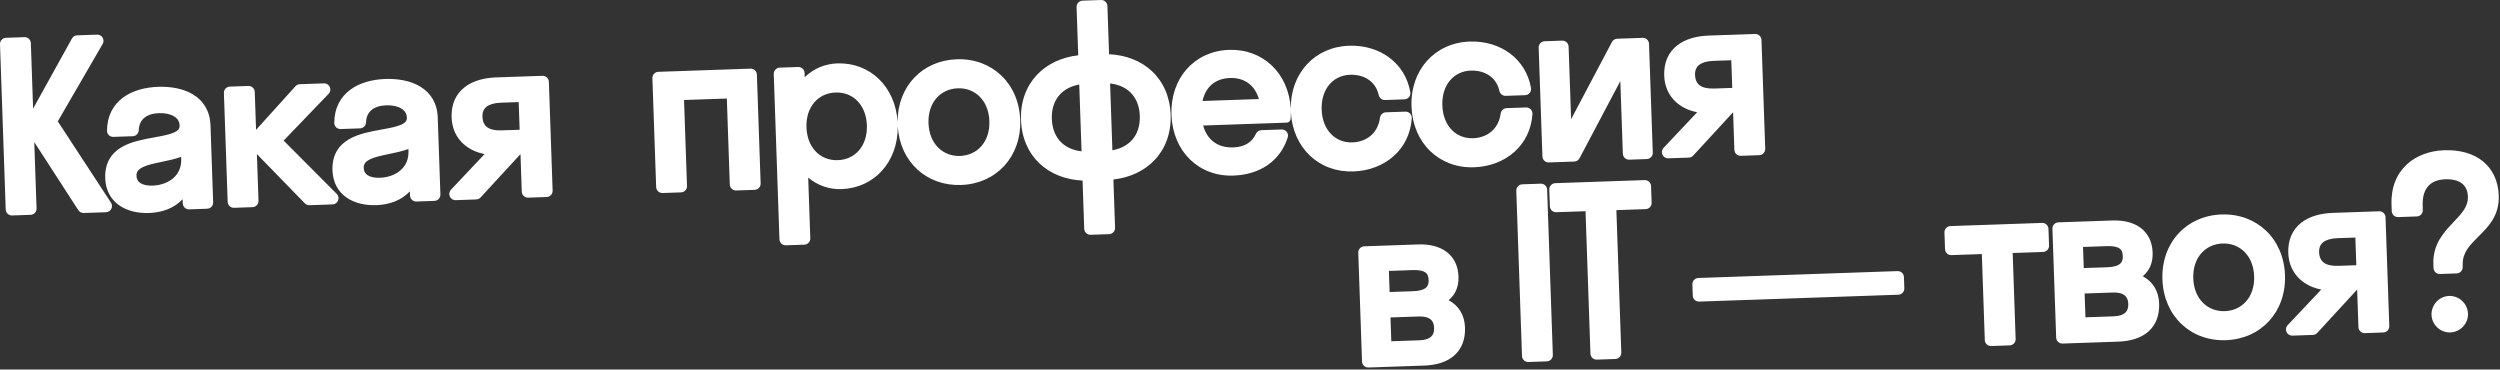 <?xml version="1.0" encoding="UTF-8"?> <svg xmlns="http://www.w3.org/2000/svg" width="1211" height="179" viewBox="0 0 1211 179" fill="none"><rect x="0" y="0" width="1211" height="179" fill="#333333" stroke="none"/><path fill-rule="evenodd" clip-rule="evenodd" d="M625.187 57.599L625.192 57.557L625.194 57.514L625.196 57.484C625.252 56.485 625.312 55.418 625.301 54.27C626.207 71.693 638.964 83.62 655.567 83.047C670.964 82.516 682.905 72.291 683.862 57.225C683.976 55.426 682.494 54.014 680.783 54.073L671.351 54.399C669.812 54.452 668.64 55.635 668.455 57.051C667.477 64.541 661.945 68.746 655.082 68.983C647.065 69.259 640.562 63.229 640.212 53.092C639.862 42.955 645.935 36.491 653.951 36.215C660.81 35.978 666.405 39.48 667.852 46.047C668.153 47.414 669.386 48.5 670.917 48.447L680.32 48.122C682.068 48.062 683.472 46.484 683.157 44.656C680.718 30.523 668.373 21.636 653.466 22.151C636.886 22.723 624.992 35.465 625.254 52.871C624.323 35.514 611.817 23.587 595.319 24.157C578.589 24.734 566.841 37.848 567.454 55.603C568.066 73.358 580.691 85.63 597.421 85.053C610.213 84.612 620.126 78.098 623.775 66.564C624.415 64.541 622.809 62.647 620.829 62.715L611.006 63.054C609.802 63.095 608.805 63.84 608.348 64.845C606.587 68.721 603.127 71.213 597.388 71.411C593.377 71.55 590.113 70.499 587.652 68.547C585.443 66.794 583.751 64.212 582.785 60.8L623.264 59.403C624.231 59.37 625.085 58.632 625.187 57.599ZM1192.92 128.021L1192.92 128.007V127.993C1192.9 122.295 1196.29 118.821 1200.58 114.558L1200.69 114.445C1205.32 109.852 1210.73 104.47 1210.4 94.791C1210.15 87.613 1207.4 81.893 1202.64 78.068C1197.91 74.276 1191.42 72.52 1183.98 72.777C1177.09 73.015 1170.56 75.267 1165.8 79.701C1161 84.172 1158.16 90.703 1158.45 99.103L1158.56 102.262C1158.62 103.918 1160.01 105.213 1161.66 105.156L1170.72 104.844C1172.37 104.787 1173.67 103.398 1173.61 101.742L1173.54 99.678C1173.37 94.809 1174.65 91.739 1176.51 89.853C1178.38 87.945 1181.13 86.957 1184.46 86.842C1188.21 86.712 1190.9 87.535 1192.63 88.915C1194.31 90.257 1195.36 92.33 1195.46 95.306C1195.62 99.945 1192.65 103.216 1188.56 107.52L1188.44 107.648C1183.89 112.428 1178.39 118.209 1178.73 127.873L1178.8 129.828C1178.85 131.483 1180.24 132.779 1181.9 132.722L1190.01 132.442C1191.61 132.387 1192.89 131.081 1192.91 129.477L1192.92 128.021ZM523.904 73.305L522.788 40.944C518.789 41.666 515.531 43.405 513.258 45.951C510.787 48.719 509.336 52.602 509.508 57.602C509.681 62.602 511.396 66.375 514.052 68.967C516.495 71.35 519.865 72.861 523.904 73.305ZM537.727 40.428L538.844 72.79C542.843 72.068 546.101 70.328 548.374 67.782C550.845 65.014 552.296 61.132 552.124 56.132C551.951 51.132 550.236 47.358 547.58 44.767C545.137 42.384 541.767 40.873 537.727 40.428ZM528.301 113.73L537.244 113.422C538.9 113.364 540.196 111.976 540.139 110.32L539.333 86.948C547.46 86.014 554.451 82.699 559.401 77.412C564.548 71.916 567.367 64.418 567.063 55.616C566.76 46.815 563.431 39.528 557.917 34.4C552.614 29.467 545.411 26.642 537.239 26.271L536.433 2.898C536.375 1.242 534.987 -0.054 533.331 0.003L524.388 0.312C522.732 0.369 521.436 1.758 521.493 3.414L522.299 26.786C514.172 27.72 507.181 31.035 502.231 36.321C497.084 41.817 494.265 49.316 494.569 58.117C494.872 66.919 498.201 74.206 503.715 79.334C509.018 84.266 516.221 87.092 524.393 87.463L525.199 110.835C525.257 112.491 526.645 113.787 528.301 113.73ZM14.943 20.892L16.038 52.615L34.849 18.661C35.36 17.739 36.317 17.153 37.37 17.116L47.034 16.783C49.391 16.701 50.916 19.246 49.733 21.286L27.994 58.787L53.755 98.159C55.035 100.115 53.685 102.719 51.348 102.799L40.559 103.172C39.505 103.208 38.509 102.688 37.936 101.803L16.596 68.809L17.706 100.958C17.763 102.614 16.467 104.003 14.811 104.06L5.868 104.369C4.212 104.426 2.823 103.13 2.766 101.474L0.003 21.407C-0.054 19.752 1.242 18.363 2.898 18.306L11.841 17.997C13.497 17.94 14.886 19.236 14.943 20.892ZM50.971 86.351C51.18 92.39 53.843 96.79 57.897 99.568C61.87 102.29 67.022 103.354 72.177 103.176C78.407 102.961 84.287 100.947 88.459 96.498L88.529 98.515C88.586 100.171 89.975 101.467 91.63 101.41L100.355 101.109C102.011 101.051 103.307 99.663 103.25 98.007L101.963 60.709C101.72 53.682 98.468 48.791 93.596 45.8C88.833 42.876 82.665 41.846 76.531 42.057C70.408 42.269 64.298 43.806 59.657 47.218C54.93 50.691 51.878 56.006 51.841 63.327C51.833 65.055 53.279 66.362 54.925 66.305L64.306 65.981C66.001 65.923 67.182 64.522 67.234 63.015C67.328 60.292 68.332 58.375 69.891 57.08C71.497 55.745 73.886 54.915 76.971 54.809C80.048 54.702 82.604 55.301 84.339 56.37C86.004 57.395 86.941 58.849 87.008 60.787C87.037 61.639 86.809 62.222 86.422 62.701C85.996 63.23 85.281 63.748 84.17 64.237C81.894 65.239 78.659 65.836 74.81 66.531L74.623 66.564C69.574 67.476 63.621 68.55 59.003 71.228C56.618 72.611 54.513 74.459 53.05 76.99C51.584 79.528 50.842 82.616 50.971 86.351ZM73.91 89.912C71.353 90 69.371 89.535 68.079 88.72C66.883 87.966 66.165 86.855 66.107 85.171C66.071 84.121 66.338 83.375 66.778 82.775C67.246 82.137 68.003 81.54 69.124 80.986C71.43 79.847 74.668 79.161 78.409 78.385L78.518 78.362C81.53 77.737 84.817 77.056 87.751 75.977L87.785 76.974C87.928 81.119 86.345 84.217 83.861 86.351C81.329 88.527 77.758 89.779 73.91 89.912ZM123.403 44.537L124.036 62.892L143.127 41.768C143.672 41.166 144.438 40.81 145.249 40.782L156.914 40.379C159.607 40.286 161.047 43.515 159.179 45.457L137.394 68.103L163.101 93.897C164.951 95.754 163.699 98.923 161.08 99.013L149.92 99.398C149.075 99.427 148.257 99.099 147.667 98.493L124.442 74.642L125.222 97.249C125.279 98.905 123.983 100.293 122.327 100.35L113.384 100.659C111.728 100.716 110.339 99.42 110.282 97.764L108.463 45.053C108.406 43.397 109.702 42.008 111.358 41.951L120.301 41.642C121.957 41.585 123.346 42.881 123.403 44.537ZM161.052 82.552C161.26 88.592 163.923 92.992 167.977 95.769C171.951 98.492 177.102 99.556 182.257 99.378C188.487 99.163 194.368 97.149 198.54 92.7L198.609 94.716C198.666 96.372 200.055 97.668 201.711 97.611L210.435 97.31C212.091 97.253 213.387 95.865 213.33 94.209L212.043 56.911C211.801 49.884 208.548 44.992 203.676 42.002C198.913 39.078 192.745 38.047 186.612 38.259C180.488 38.47 174.379 40.008 169.737 43.419C165.01 46.893 161.958 52.208 161.922 59.528C161.913 61.257 163.359 62.564 165.005 62.507L174.386 62.183C176.081 62.125 177.263 60.724 177.315 59.216C177.408 56.494 178.412 54.577 179.971 53.281C181.577 51.947 183.966 51.117 187.052 51.01C190.129 50.904 192.684 51.503 194.42 52.572C196.084 53.597 197.021 55.051 197.088 56.989C197.118 57.841 196.889 58.423 196.502 58.903C196.076 59.431 195.361 59.949 194.251 60.438C191.974 61.441 188.74 62.037 184.891 62.732L184.703 62.766C179.655 63.678 173.701 64.752 169.083 67.43C166.698 68.813 164.593 70.661 163.131 73.192C161.665 75.73 160.923 78.818 161.052 82.552ZM183.99 86.114C181.433 86.202 179.451 85.737 178.159 84.922C176.964 84.168 176.246 83.057 176.188 81.373C176.151 80.322 176.418 79.577 176.859 78.977C177.327 78.338 178.084 77.742 179.205 77.188C181.511 76.048 184.748 75.363 188.489 74.587L188.599 74.564C191.611 73.939 194.898 73.257 197.831 72.178L197.866 73.175C198.009 77.321 196.426 80.419 193.941 82.553C191.409 84.729 187.838 85.981 183.99 86.114ZM240.244 37.504C234.53 37.701 229.069 39.113 225.044 42.259C220.926 45.478 218.529 50.348 218.755 56.898C218.941 62.301 221.078 66.583 224.385 69.629C227.232 72.252 230.874 73.896 234.734 74.63L218.451 91.898C216.612 93.848 218.059 97.047 220.737 96.955L230.691 96.611C231.493 96.584 232.251 96.236 232.795 95.645L252.123 74.647L252.751 92.848C252.808 94.504 254.197 95.8 255.853 95.743L264.796 95.435C266.452 95.377 267.748 93.989 267.691 92.333L265.872 39.621C265.815 37.966 264.426 36.67 262.77 36.727L240.244 37.504ZM253.826 69.843C253.832 69.837 253.839 69.831 253.847 69.827C253.857 69.822 253.869 69.819 253.88 69.818C253.86 69.819 253.84 69.828 253.826 69.843ZM242.992 63.154L251.716 62.853L251.254 49.452L242.529 49.753C239.314 49.864 237.058 50.613 235.668 51.719C234.367 52.755 233.621 54.26 233.698 56.492C233.789 59.126 234.694 60.695 236.04 61.659C237.483 62.693 239.757 63.265 242.992 63.154ZM320.945 93.497L329.888 93.189C331.544 93.132 332.84 91.743 332.783 90.087L331.346 48.442L352.077 47.726L353.514 89.372C353.571 91.028 354.96 92.323 356.616 92.266L365.559 91.958C367.215 91.901 368.511 90.512 368.454 88.856L366.635 36.145C366.578 34.489 365.189 33.193 363.534 33.25L318.919 34.789C317.263 34.846 315.967 36.235 316.025 37.891L317.843 90.602C317.9 92.258 319.289 93.554 320.945 93.497ZM380.669 118.824L389.612 118.516C391.268 118.458 392.564 117.07 392.507 115.414L391.493 86.027C395.943 89.754 401.523 91.812 407.65 91.601C423.527 91.053 434.978 78.444 434.882 61.295C435.995 78.5 448.916 90.177 465.56 89.603C482.56 89.016 494.806 75.945 494.191 58.131C493.576 40.316 480.459 28.12 463.458 28.707C446.815 29.281 434.729 41.821 434.805 59.062C433.719 41.947 421.426 30.157 405.549 30.705C399.422 30.916 393.997 33.355 389.814 37.379L389.744 35.347C389.687 33.691 388.298 32.395 386.643 32.453L377.699 32.761C376.044 32.818 374.748 34.207 374.805 35.863L377.567 115.929C377.624 117.585 379.013 118.881 380.669 118.824ZM419.92 60.693C420.096 65.787 418.603 69.933 416.117 72.818C413.639 75.696 410.076 77.436 405.852 77.582C401.628 77.728 397.954 76.237 395.283 73.537C392.604 70.83 390.829 66.796 390.654 61.703C390.478 56.61 391.97 52.463 394.456 49.578C396.935 46.701 400.497 44.96 404.721 44.814C408.946 44.669 412.62 46.159 415.291 48.859C417.969 51.566 419.744 55.6 419.92 60.693ZM479.251 58.646C479.599 68.729 473.359 75.253 465.074 75.539C456.789 75.824 450.114 69.746 449.766 59.663C449.419 49.581 455.658 43.057 463.944 42.771C472.229 42.485 478.904 48.563 479.251 58.646ZM609.812 47.977L582.5 48.919C583.225 45.606 584.68 43.023 586.674 41.195C588.903 39.15 591.951 37.916 595.79 37.783C599.571 37.653 602.698 38.671 605.08 40.563C607.207 42.252 608.856 44.729 609.812 47.977ZM712.411 34.198C719.27 33.961 724.865 37.462 726.311 44.029C726.612 45.397 727.846 46.483 729.376 46.43L738.78 46.105C740.528 46.045 741.932 44.467 741.616 42.639C739.177 28.506 726.833 19.619 711.926 20.133C695.112 20.713 683.118 33.809 683.732 51.591C684.345 69.373 697.214 81.61 714.027 81.03C729.423 80.498 741.365 70.274 742.321 55.208C742.436 53.409 740.953 51.997 739.242 52.056L729.81 52.382C728.272 52.435 727.1 53.618 726.915 55.034C725.936 62.524 720.405 66.728 713.542 66.965C705.525 67.242 699.021 61.212 698.671 51.075C698.322 40.938 704.394 34.474 712.411 34.198ZM789.205 77.34L797.71 77.047C799.366 76.99 800.662 75.601 800.605 73.945L798.786 21.234C798.729 19.578 797.34 18.282 795.685 18.339L783.366 18.764C782.292 18.801 781.32 19.41 780.818 20.359L761.046 57.739L759.833 22.578C759.775 20.922 758.387 19.626 756.731 19.683L748.225 19.976C746.569 20.034 745.273 21.422 745.331 23.078L747.149 75.79C747.206 77.445 748.595 78.741 750.251 78.684L762.569 78.259C763.643 78.222 764.615 77.614 765.118 76.664L784.89 39.284L786.103 74.445C786.16 76.101 787.549 77.397 789.205 77.34ZM827.628 17.237C821.914 17.434 816.452 18.846 812.428 21.992C808.31 25.211 805.912 30.081 806.138 36.631C806.325 42.034 808.462 46.316 811.768 49.362C814.615 51.985 818.258 53.629 822.117 54.363L805.835 71.631C803.996 73.581 805.442 76.78 808.121 76.688L818.075 76.344C818.877 76.316 819.635 75.968 820.178 75.378L839.506 54.38L840.134 72.581C840.192 74.237 841.58 75.533 843.236 75.476L852.179 75.167C853.835 75.11 855.131 73.721 855.074 72.066L853.255 19.354C853.198 17.698 851.81 16.402 850.154 16.459L827.628 17.237ZM830.375 42.886L839.099 42.585L838.637 29.185L829.913 29.486C826.697 29.597 824.442 30.346 823.052 31.452C821.751 32.487 821.005 33.993 821.082 36.225C821.173 38.859 822.078 40.428 823.424 41.392C824.867 42.425 827.141 42.998 830.375 42.886ZM1177.83 152.553C1177.99 157.247 1182.07 161.2 1186.91 161.032C1191.85 160.862 1195.66 156.658 1195.5 151.943C1195.34 147.139 1191.26 143.186 1186.3 143.357C1181.44 143.525 1177.66 147.77 1177.83 152.553ZM773.517 174.201L782.46 173.892C784.116 173.835 785.412 172.447 785.355 170.791L782.974 101.79L797.155 101.301C798.81 101.244 800.106 99.855 800.049 98.199L799.771 90.131C799.714 88.476 798.325 87.18 796.669 87.237L753.368 88.731C751.712 88.788 750.416 90.177 750.473 91.832L750.752 99.9C750.809 101.556 752.197 102.852 753.853 102.795L768.034 102.306L770.415 171.306C770.472 172.962 771.861 174.258 773.517 174.201ZM740.357 175.345L749.3 175.037C750.956 174.979 752.252 173.591 752.195 171.935L749.432 91.868C749.375 90.213 747.987 88.916 746.331 88.974L737.388 89.282C735.732 89.339 734.436 90.728 734.493 92.384L737.255 172.45C737.313 174.106 738.701 175.402 740.357 175.345ZM657.947 122.413L659.766 175.124C659.823 176.78 661.212 178.076 662.868 178.019L689.88 177.087C695.843 176.881 700.909 175.332 704.461 172.18C708.072 168.976 709.846 164.356 709.649 158.628C709.434 152.407 706.454 147.961 701.724 145.417C704.938 142.755 706.668 138.911 706.498 133.978C706.315 128.687 704.228 124.589 700.614 121.919C697.069 119.3 692.29 118.226 686.979 118.409L660.842 119.311C659.186 119.368 657.89 120.757 657.947 122.413ZM673.124 141.455L672.771 131.228L684.231 130.832C687.49 130.72 689.379 131.198 690.44 131.933C691.357 132.569 691.966 133.623 692.037 135.682C692.101 137.54 691.59 138.671 690.672 139.431C689.651 140.277 687.791 140.949 684.583 141.059L673.124 141.455ZM673.947 165.308L673.548 153.768L687.197 153.297C690.002 153.201 691.815 153.77 692.91 154.629C693.945 155.441 694.626 156.739 694.698 158.815C694.769 160.892 694.179 162.234 693.203 163.115C692.17 164.048 690.4 164.741 687.595 164.837L673.947 165.308ZM823.082 146.089L919.562 142.76C921.218 142.703 922.514 141.314 922.456 139.658L922.269 134.217C922.212 132.561 920.823 131.265 919.167 131.322L822.687 134.651C821.031 134.708 819.735 136.097 819.793 137.752L819.98 143.194C820.037 144.85 821.426 146.146 823.082 146.089ZM964.539 167.61L973.482 167.301C975.138 167.244 976.434 165.855 976.377 164.2L974.94 122.554L989.668 122.046C991.324 121.989 992.62 120.6 992.563 118.944L992.284 110.877C992.227 109.221 990.839 107.925 989.183 107.982L944.787 109.514C943.131 109.571 941.835 110.959 941.893 112.615L942.171 120.683C942.228 122.339 943.617 123.635 945.273 123.578L960 123.07L961.437 164.715C961.495 166.371 962.883 167.667 964.539 167.61ZM994.191 110.811L996.01 163.522C996.067 165.178 997.456 166.474 999.112 166.417L1026.12 165.485C1032.09 165.279 1037.15 163.73 1040.71 160.578C1044.32 157.374 1046.09 152.754 1045.89 147.026C1045.68 140.805 1042.7 136.359 1037.97 133.815C1041.18 131.153 1042.91 127.309 1042.74 122.377C1042.56 117.085 1040.47 112.987 1036.86 110.317C1033.31 107.698 1028.53 106.624 1023.22 106.807L997.086 107.709C995.43 107.766 994.134 109.155 994.191 110.811ZM1020.47 119.23L1009.01 119.626L1009.37 129.853L1020.83 129.457C1024.04 129.347 1025.89 128.675 1026.92 127.829C1027.83 127.069 1028.35 125.938 1028.28 124.081C1028.21 122.022 1027.6 120.967 1026.68 120.331C1025.62 119.596 1023.73 119.118 1020.47 119.23ZM1010.19 153.706L1009.79 142.166L1023.44 141.695C1026.25 141.599 1028.06 142.168 1029.15 143.027C1030.19 143.839 1030.87 145.137 1030.94 147.214C1031.01 149.29 1030.42 150.632 1029.45 151.513C1028.41 152.446 1026.64 153.139 1023.84 153.235L1010.19 153.706ZM1047.48 135.359C1048.1 153.173 1061.21 165.37 1078.21 164.783C1095.22 164.196 1107.46 151.125 1106.85 133.311C1106.23 115.497 1093.11 103.3 1076.11 103.887C1059.11 104.473 1046.87 117.545 1047.48 135.359ZM1091.91 133.826C1092.25 143.909 1086.01 150.433 1077.73 150.719C1069.44 151.005 1062.77 144.926 1062.42 134.844C1062.07 124.761 1068.31 118.237 1076.6 117.951C1084.88 117.665 1091.56 123.744 1091.91 133.826ZM1129.93 103.126C1124.21 103.323 1118.75 104.735 1114.73 107.881C1110.61 111.1 1108.21 115.97 1108.44 122.52C1108.62 127.923 1110.76 132.205 1114.07 135.251C1116.91 137.874 1120.56 139.518 1124.42 140.252L1108.13 157.52C1106.29 159.47 1107.74 162.669 1110.42 162.576L1120.37 162.233C1121.18 162.205 1121.93 161.857 1122.48 161.266L1141.8 140.268L1142.43 158.47C1142.49 160.126 1143.88 161.422 1145.53 161.365L1154.48 161.056C1156.13 160.999 1157.43 159.61 1157.37 157.954L1155.55 105.243C1155.5 103.587 1154.11 102.291 1152.45 102.348L1129.93 103.126ZM1143.51 135.465C1143.52 135.45 1143.54 135.441 1143.56 135.44C1143.55 135.44 1143.55 135.442 1143.54 135.444C1143.53 135.447 1143.53 135.45 1143.52 135.454C1143.52 135.457 1143.51 135.461 1143.51 135.465ZM1141.4 128.474L1132.67 128.775C1129.44 128.887 1127.17 128.314 1125.72 127.28C1124.38 126.316 1123.47 124.748 1123.38 122.114C1123.3 119.882 1124.05 118.376 1125.35 117.341C1126.74 116.235 1129 115.486 1132.21 115.375L1140.94 115.074L1141.4 128.474ZM12.944 20.961C12.94 20.823 12.907 20.692 12.852 20.575C12.907 20.692 12.94 20.823 12.944 20.961L12.944 20.961ZM25.983 59.367C25.957 59.327 25.934 59.286 25.914 59.244C25.934 59.286 25.957 59.327 25.983 59.367L25.983 59.367ZM25.93 58.361C25.938 58.346 25.946 58.332 25.954 58.318L48.003 20.283C48.052 20.198 48.087 20.11 48.11 20.022C48.087 20.11 48.052 20.198 48.003 20.283L25.954 58.318C25.946 58.332 25.938 58.346 25.93 58.361Z" fill="white"></path></svg> 